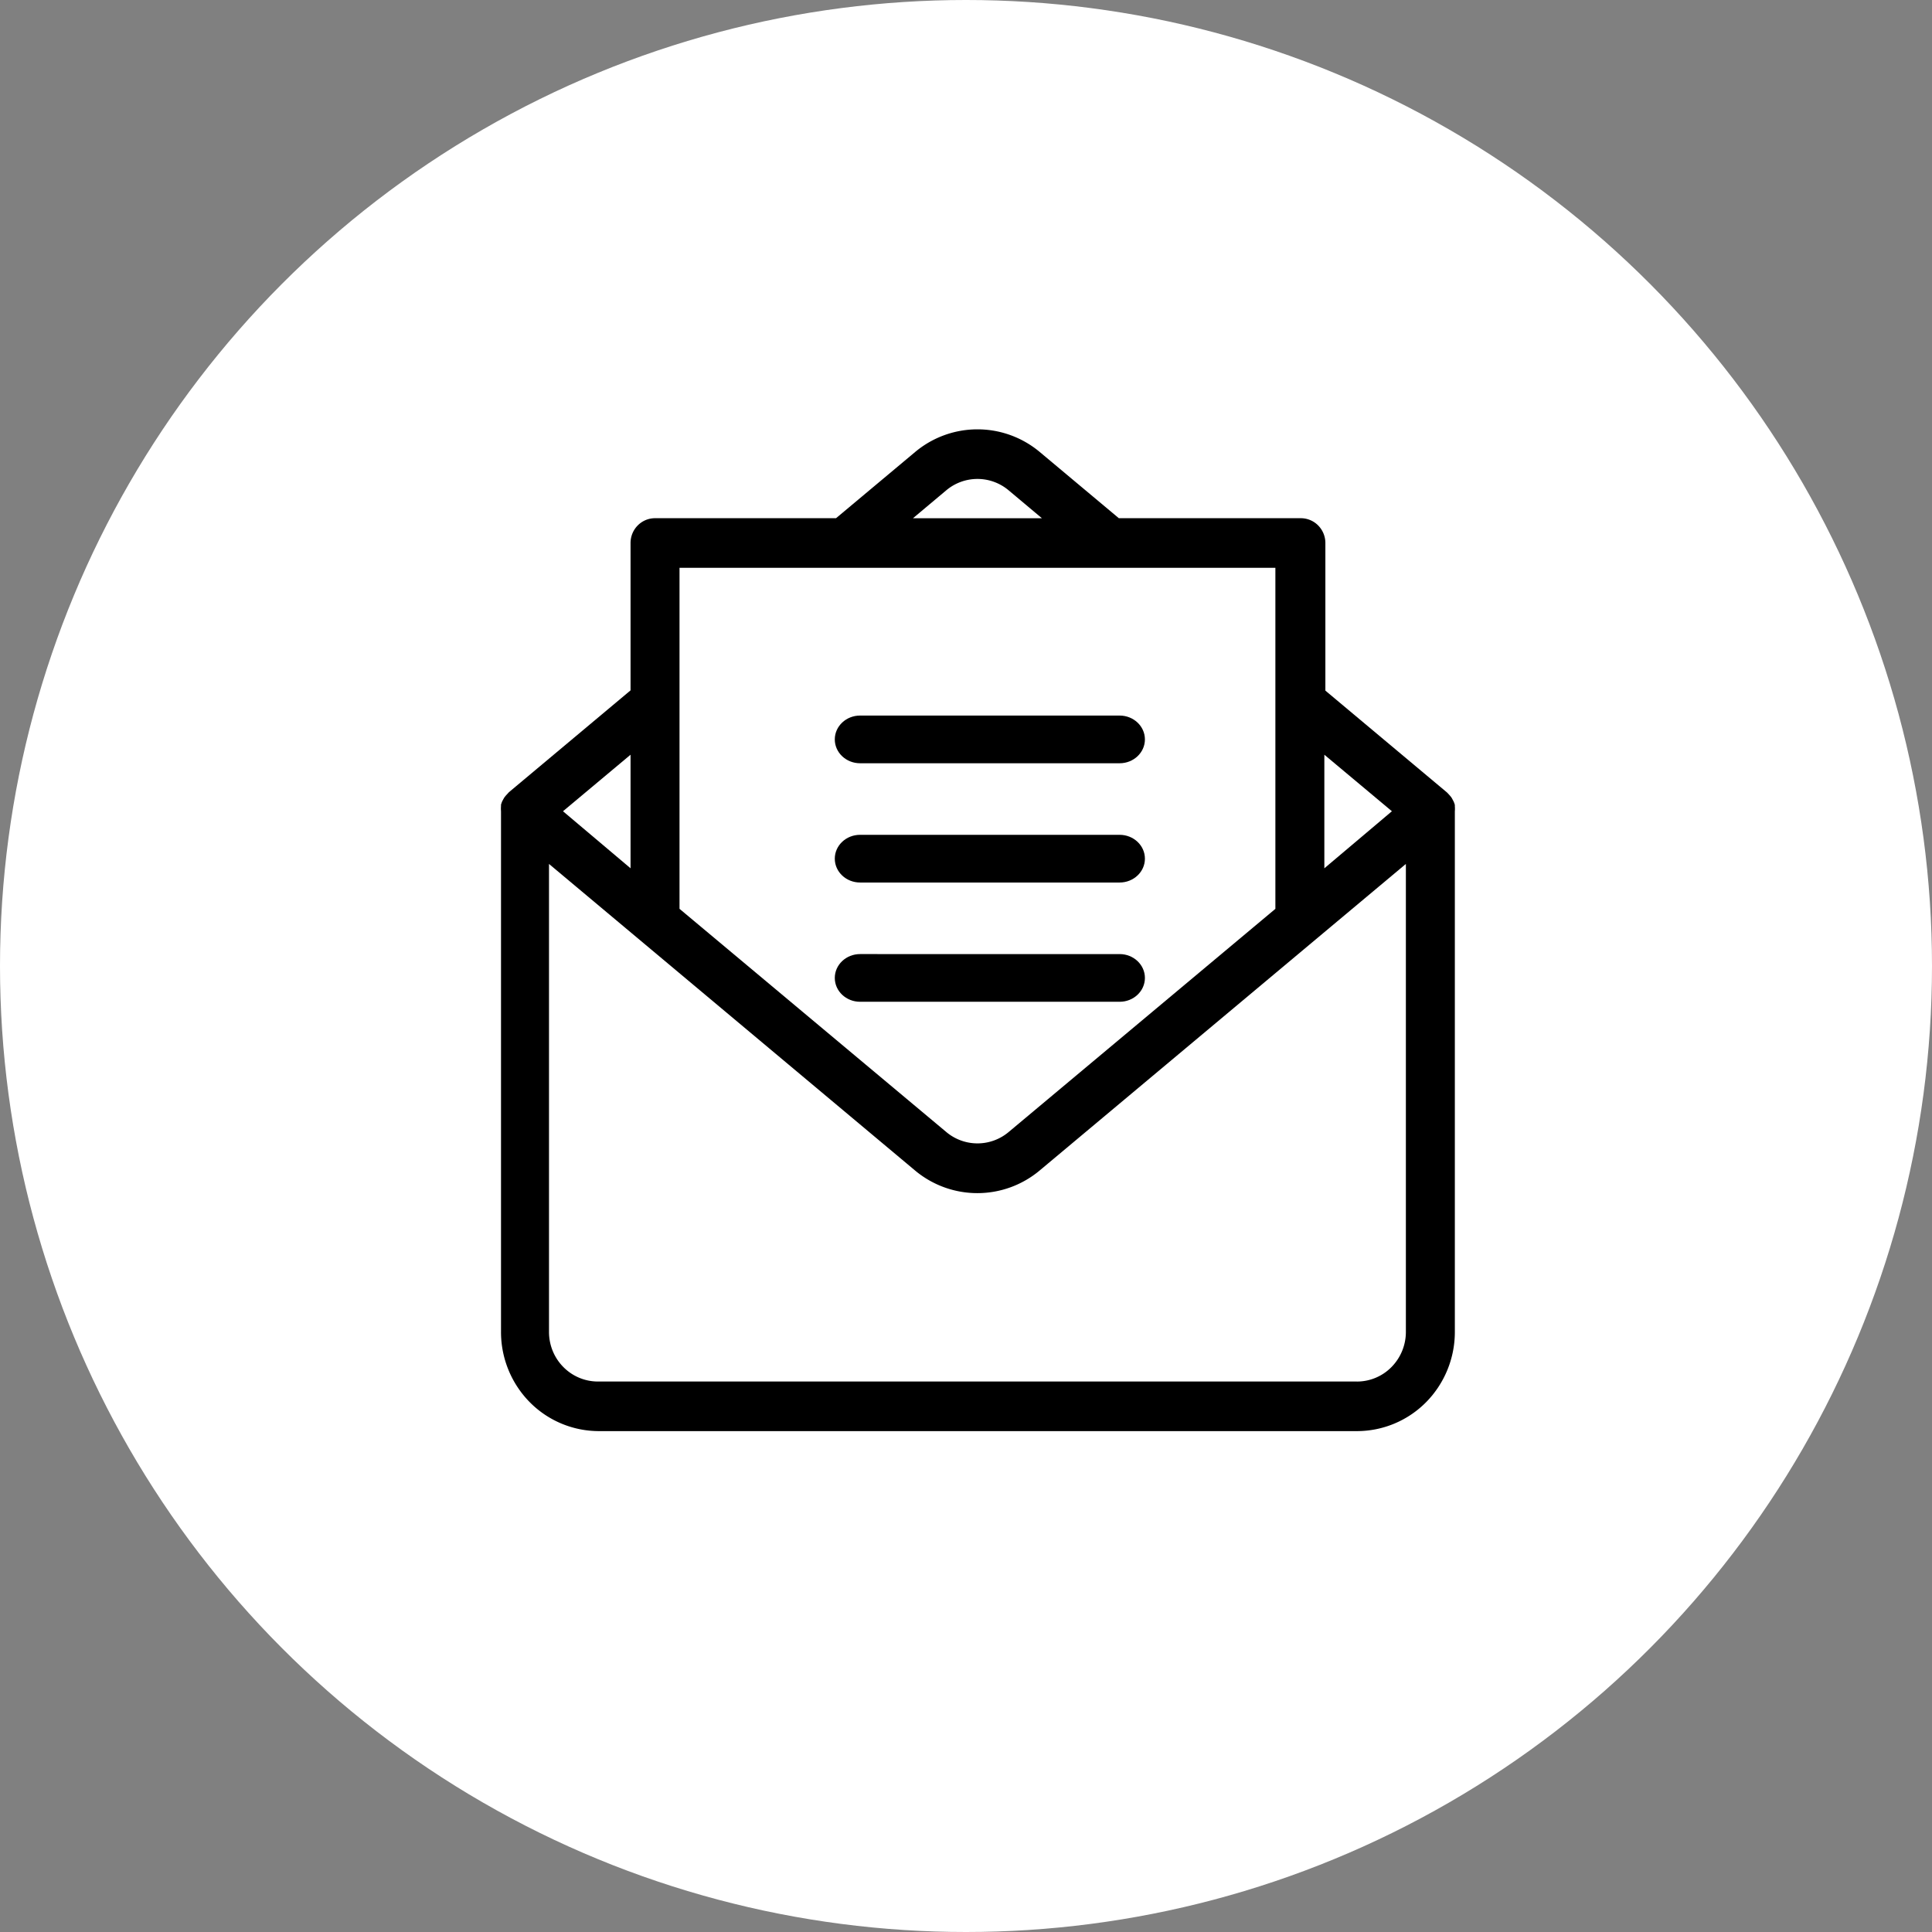 <svg width="81" height="81" viewBox="0 0 81 81" xmlns="http://www.w3.org/2000/svg"><rect x="0" y="0" width="81" height="81" fill="#808080" stroke="none"/><title>icn_mail</title><g fill="none" fill-rule="evenodd"><circle fill="#FFF" cx="40.5" cy="40.5" r="40.5"/><g transform="translate(21 18)" fill="#000"><path d="M.31 15.244l-.093.1-.052.063v-.002a1.18 1.18 0 0 0-.072.12l-.036.066c-.02.047-.038.096-.052.147v.056a1.31 1.31 0 0 0 0 .218v21.83a4.19 4.19 0 0 0 1.202 2.942A4.078 4.078 0 0 0 4.11 42h31.78a4.078 4.078 0 0 0 2.903-1.216 4.19 4.19 0 0 0 1.202-2.942v-21.83a1.19 1.19 0 0 0 0-.207v-.057a.903.903 0 0 0-.052-.147l-.036-.067a.889.889 0 0 0-.07-.12l-.052-.062-.092-.1-.03-.03-5.096-4.268V4.766c0-.276-.109-.54-.301-.735a1.023 1.023 0 0 0-.726-.305h-7.632L22.598.955a4.067 4.067 0 0 0-5.236 0l-3.31 2.77-7.59.001c-.567 0-1.026.465-1.026 1.04v6.178L.339 15.212l-.03.032zm35.58 24.677H4.07c-1.135 0-2.053-.93-2.053-2.079V18.221l15.344 12.85a4.069 4.069 0 0 0 5.23 0l15.351-12.85v19.621c0 .552-.217 1.08-.601 1.47a2.03 2.03 0 0 1-1.452.61zm1.467-23.91l-2.833 2.393v-4.762l2.833 2.37zM18.671 2.558a2.031 2.031 0 0 1 2.618 0l1.395 1.17h-5.408l1.395-1.17zm13.8 3.248v14.298L21.29 29.459a2.031 2.031 0 0 1-2.618 0L7.489 20.103V5.805h24.983zM5.436 13.642v4.761l-2.832-2.391 2.832-2.37z"/><path d="M15.061 14H25.94c.586 0 1.061-.447 1.061-1 0-.553-.475-1-1.061-1H15.06c-.586 0-1.061.447-1.061 1 0 .553.475 1 1.061 1zm0 5H25.94c.586 0 1.061-.447 1.061-1 0-.553-.475-1-1.061-1H15.06c-.586 0-1.061.447-1.061 1 0 .553.475 1 1.061 1zm0 5H25.94c.586 0 1.061-.447 1.061-1 0-.553-.475-1-1.061-1H15.06c-.586 0-1.061.447-1.061 1 0 .553.475 1 1.061 1z"/></g></g></svg>